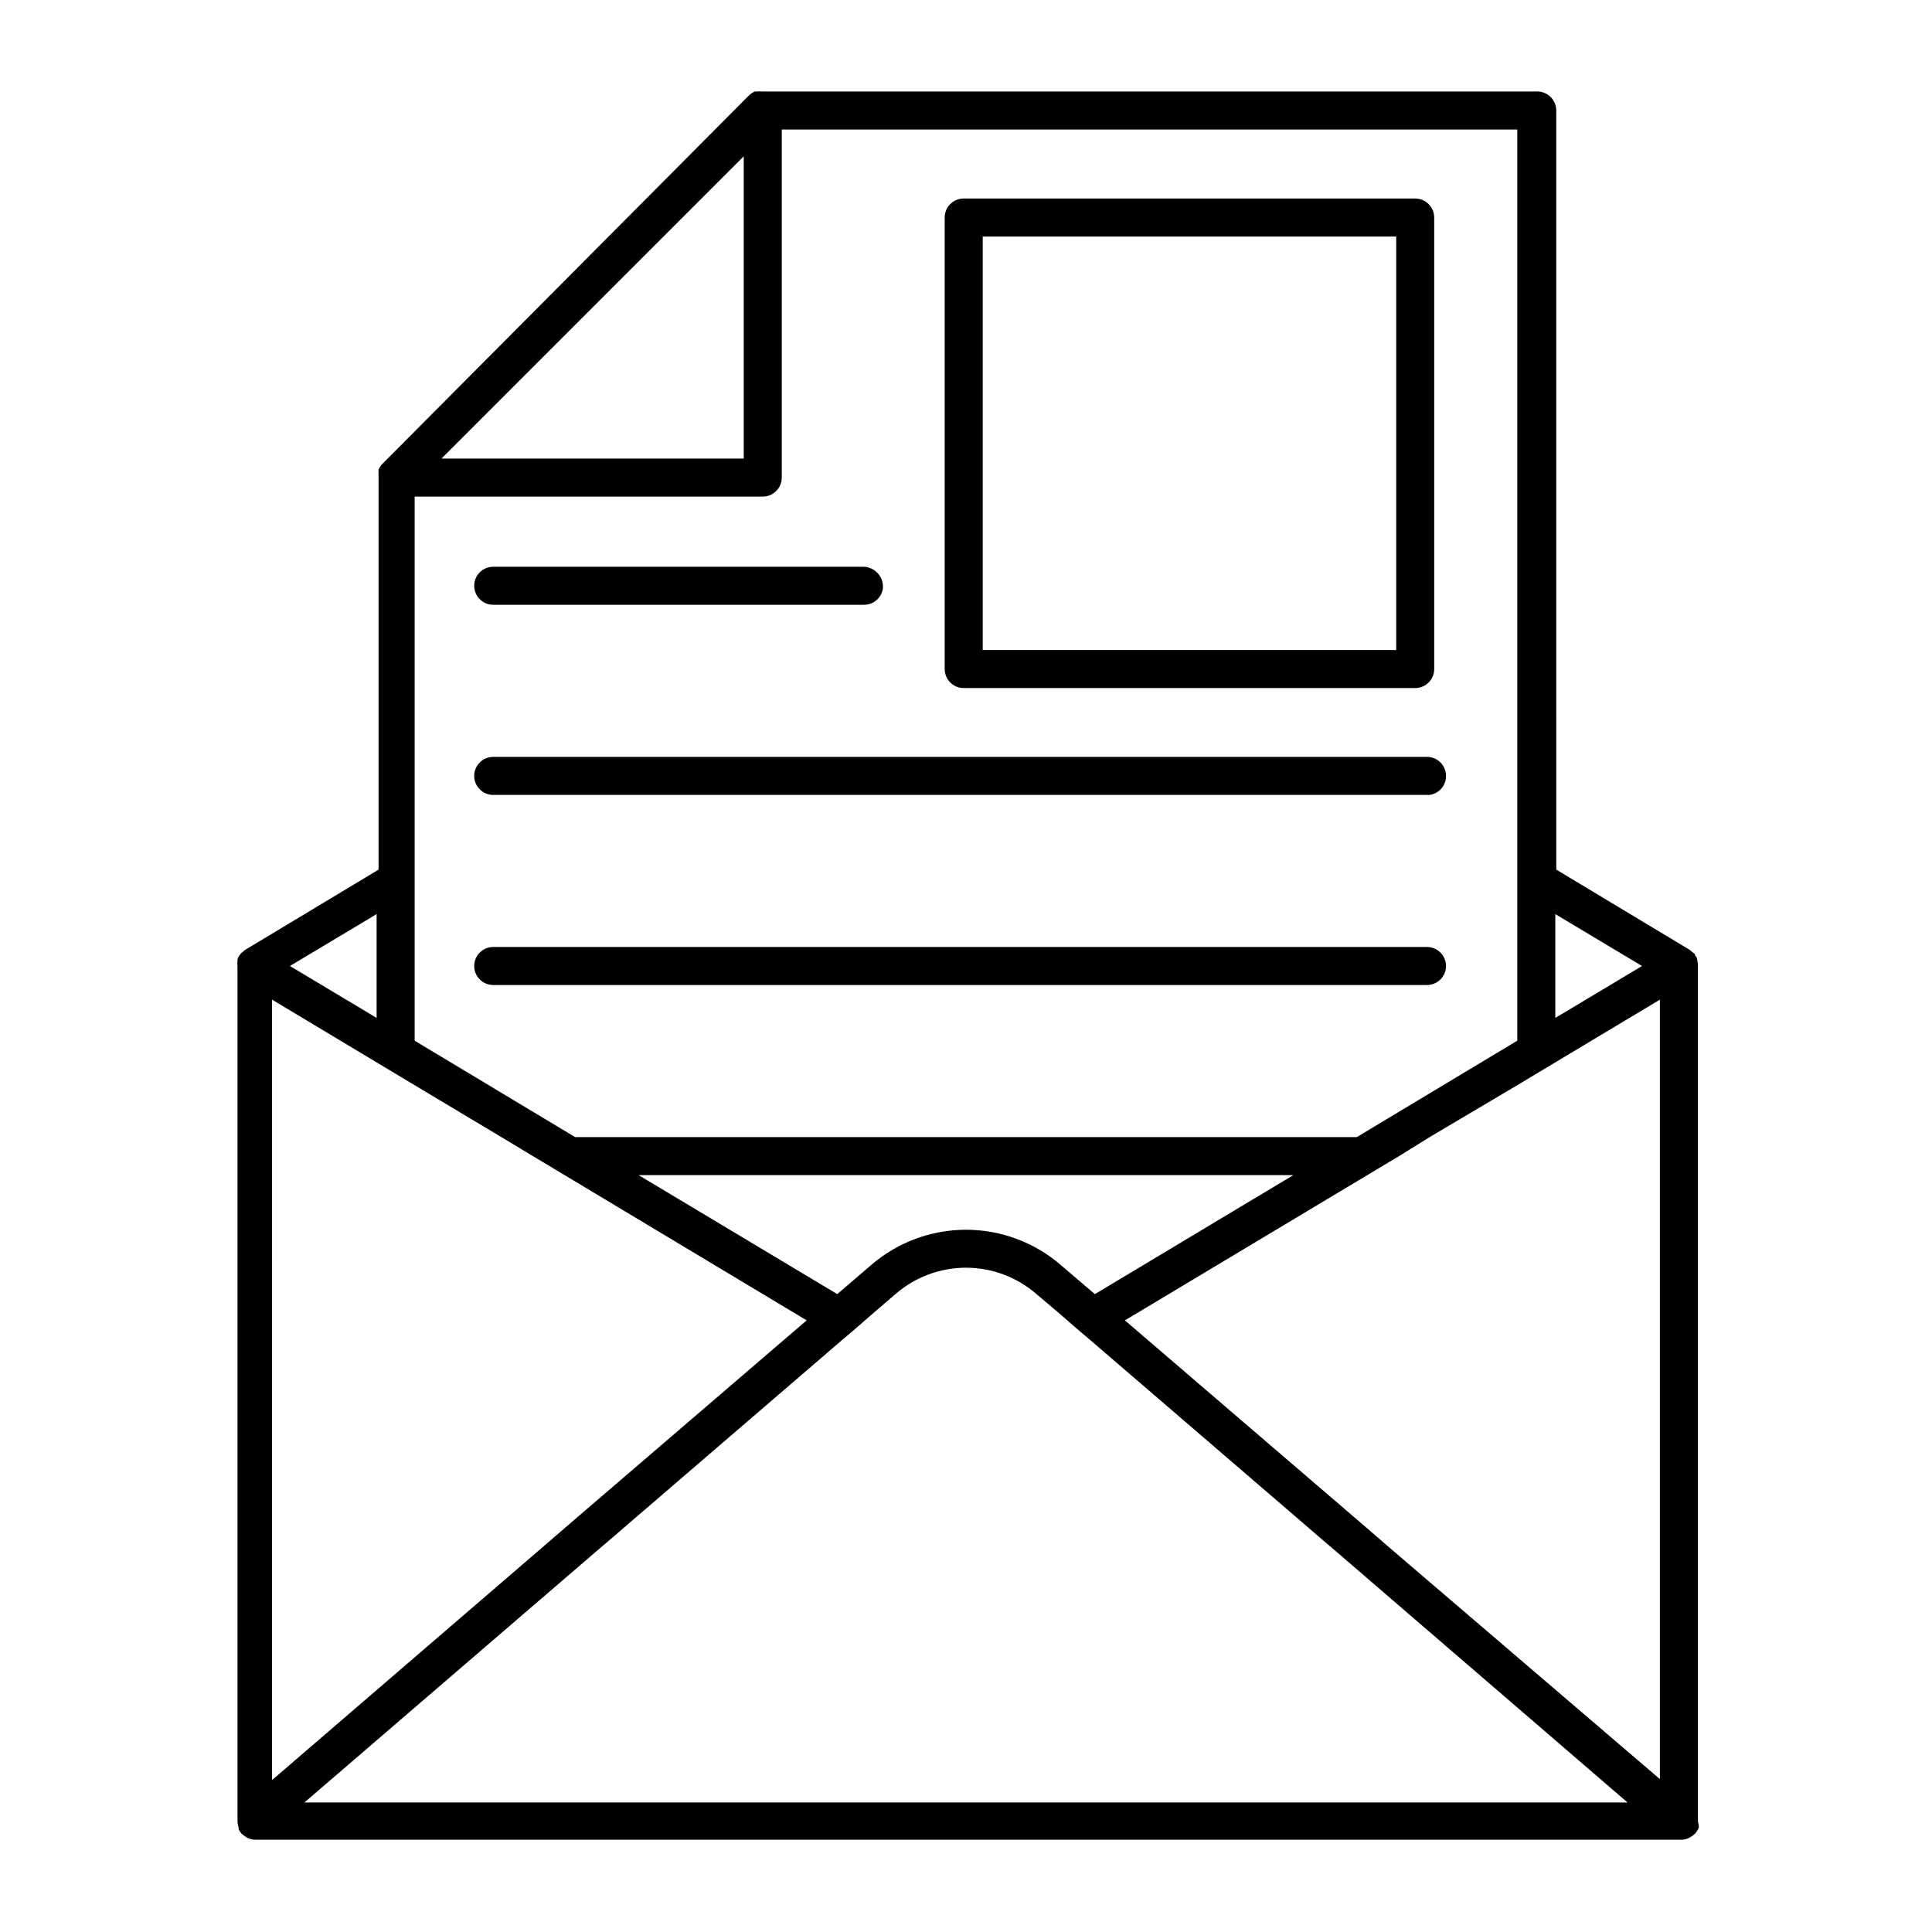<?xml version="1.0" encoding="UTF-8"?>
<!-- Uploaded to: SVG Repo, www.svgrepo.com, Generator: SVG Repo Mixer Tools -->
<svg fill="#000000" width="800px" height="800px" version="1.1" viewBox="144 144 512 512" xmlns="http://www.w3.org/2000/svg">
 <g>
  <path d="m399.39 326.34h119.65c1.34 0 2.621-0.527 3.562-1.473 0.945-0.945 1.477-2.227 1.477-3.562v-119.66c0-1.336-0.531-2.617-1.477-3.562-0.941-0.945-2.223-1.477-3.562-1.477h-119.65c-2.781 0-5.039 2.258-5.039 5.039v119.66c0 1.336 0.531 2.617 1.477 3.562 0.945 0.945 2.227 1.473 3.562 1.473zm5.039-31.188v-88.465h109.58v109.58h-109.58z"/>
  <path d="m274.7 304.27h98.246c2.527 0.027 4.684-1.828 5.035-4.332v-0.707 0.004c-0.125-2.731-2.309-4.914-5.035-5.039h-98.246c-2.781 0-5.035 2.254-5.035 5.039 0 2.781 2.254 5.035 5.035 5.035z"/>
  <path d="m274.7 354.66h247.47c0.234 0.027 0.473 0.027 0.707 0 2.504-0.355 4.356-2.512 4.332-5.039 0-1.336-0.531-2.617-1.477-3.562-0.945-0.945-2.227-1.477-3.562-1.477h-247.47c-2.781 0-5.035 2.258-5.035 5.039s2.254 5.039 5.035 5.039z"/>
  <path d="m527.21 400c0-1.336-0.531-2.617-1.477-3.562s-2.227-1.477-3.562-1.477h-247.47c-2.781 0-5.035 2.254-5.035 5.039 0 2.781 2.254 5.035 5.035 5.035h247.47c1.336 0 2.617-0.531 3.562-1.473 0.945-0.945 1.477-2.227 1.477-3.562z"/>
  <path d="m593.81 398.69v-0.402l-0.301-0.805s-0.25 0-0.301-0.402c-0.051-0.402-0.301-0.453-0.504-0.605l-0.453-0.352c-0.164-0.176-0.352-0.328-0.555-0.457l-35.266-21.211-0.004-201.17c0-1.336-0.527-2.617-1.473-3.562-0.945-0.945-2.227-1.477-3.562-1.477h-205.55c-0.453-0.047-0.91-0.047-1.359 0h-0.457c-0.531 0.242-1.023 0.562-1.461 0.957l-97.285 97.789c-0.402 0.43-0.723 0.922-0.957 1.461-0.027 0.168-0.027 0.336 0 0.504-0.027 0.422-0.027 0.84 0 1.262v0.352 103.89l-35.266 21.211v-0.004c-0.203 0.129-0.391 0.281-0.555 0.457l-0.453 0.352c-0.195 0.176-0.363 0.379-0.504 0.605l-0.301 0.402c-0.125 0.258-0.227 0.527-0.305 0.805v0.402c-0.051 0.438-0.051 0.875 0 1.312v226.71c0.027 0.566 0.129 1.125 0.305 1.664 0.016 0.133 0.016 0.27 0 0.402 0.203 0.387 0.441 0.758 0.703 1.109l0.453 0.352c0.305 0.281 0.645 0.52 1.008 0.707 0.152 0.113 0.324 0.199 0.504 0.25 0.562 0.223 1.16 0.344 1.766 0.355h377.86c0.605-0.012 1.203-0.133 1.766-0.355 0.18-0.051 0.352-0.137 0.5-0.25 0.367-0.188 0.707-0.426 1.008-0.707l0.453-0.352h0.004c0.262-0.352 0.5-0.723 0.703-1.109 0.066-0.145 0.152-0.281 0.254-0.402-0.012-0.562-0.098-1.121-0.254-1.664v-226.71c0.004-0.441-0.047-0.883-0.152-1.312zm-37.633-12.441 22.973 13.754-22.973 13.754zm-215.08-200.82v80.105h-80.105zm-87.207 234.37v-144.19h92.246c1.336 0 2.617-0.531 3.562-1.477 0.945-0.945 1.477-2.227 1.477-3.562v-92.246h194.92v241.47l-42.52 25.543h-207.17zm232.86 35.621-52.598 31.539-8.969-7.66c-6.988-6.062-15.934-9.402-25.188-9.402-9.258 0-18.199 3.34-25.191 9.402l-8.918 7.656-52.648-31.535zm-242.94-69.172v27.508l-22.973-13.754zm-27.711 22.672 27.711 16.625 10.078 6.047 22.973 13.75 8.363 5.039 8.414 5.039 64.137 38.492-60.457 51.891-11.688 10.078-69.527 59.852zm8.566 212.76 76.48-65.797 5.894-5.039 5.844-5.039 54.008-46.453 4.031-3.426 3.981-3.477 6.449-5.543v0.004c5.172-4.484 11.793-6.953 18.641-6.953s13.465 2.469 18.641 6.953l6.547 5.543 3.981 3.477 4.031 3.426 54.008 46.453 5.844 5.039 5.894 5.039 76.379 65.793zm359.22-212.76v206.56l-69.629-59.598-11.688-10.078-60.457-51.891 64.234-38.492 8.414-5.039 8.113-5.039 23.223-13.754 10.078-6.047z"/>
 </g>
</svg>